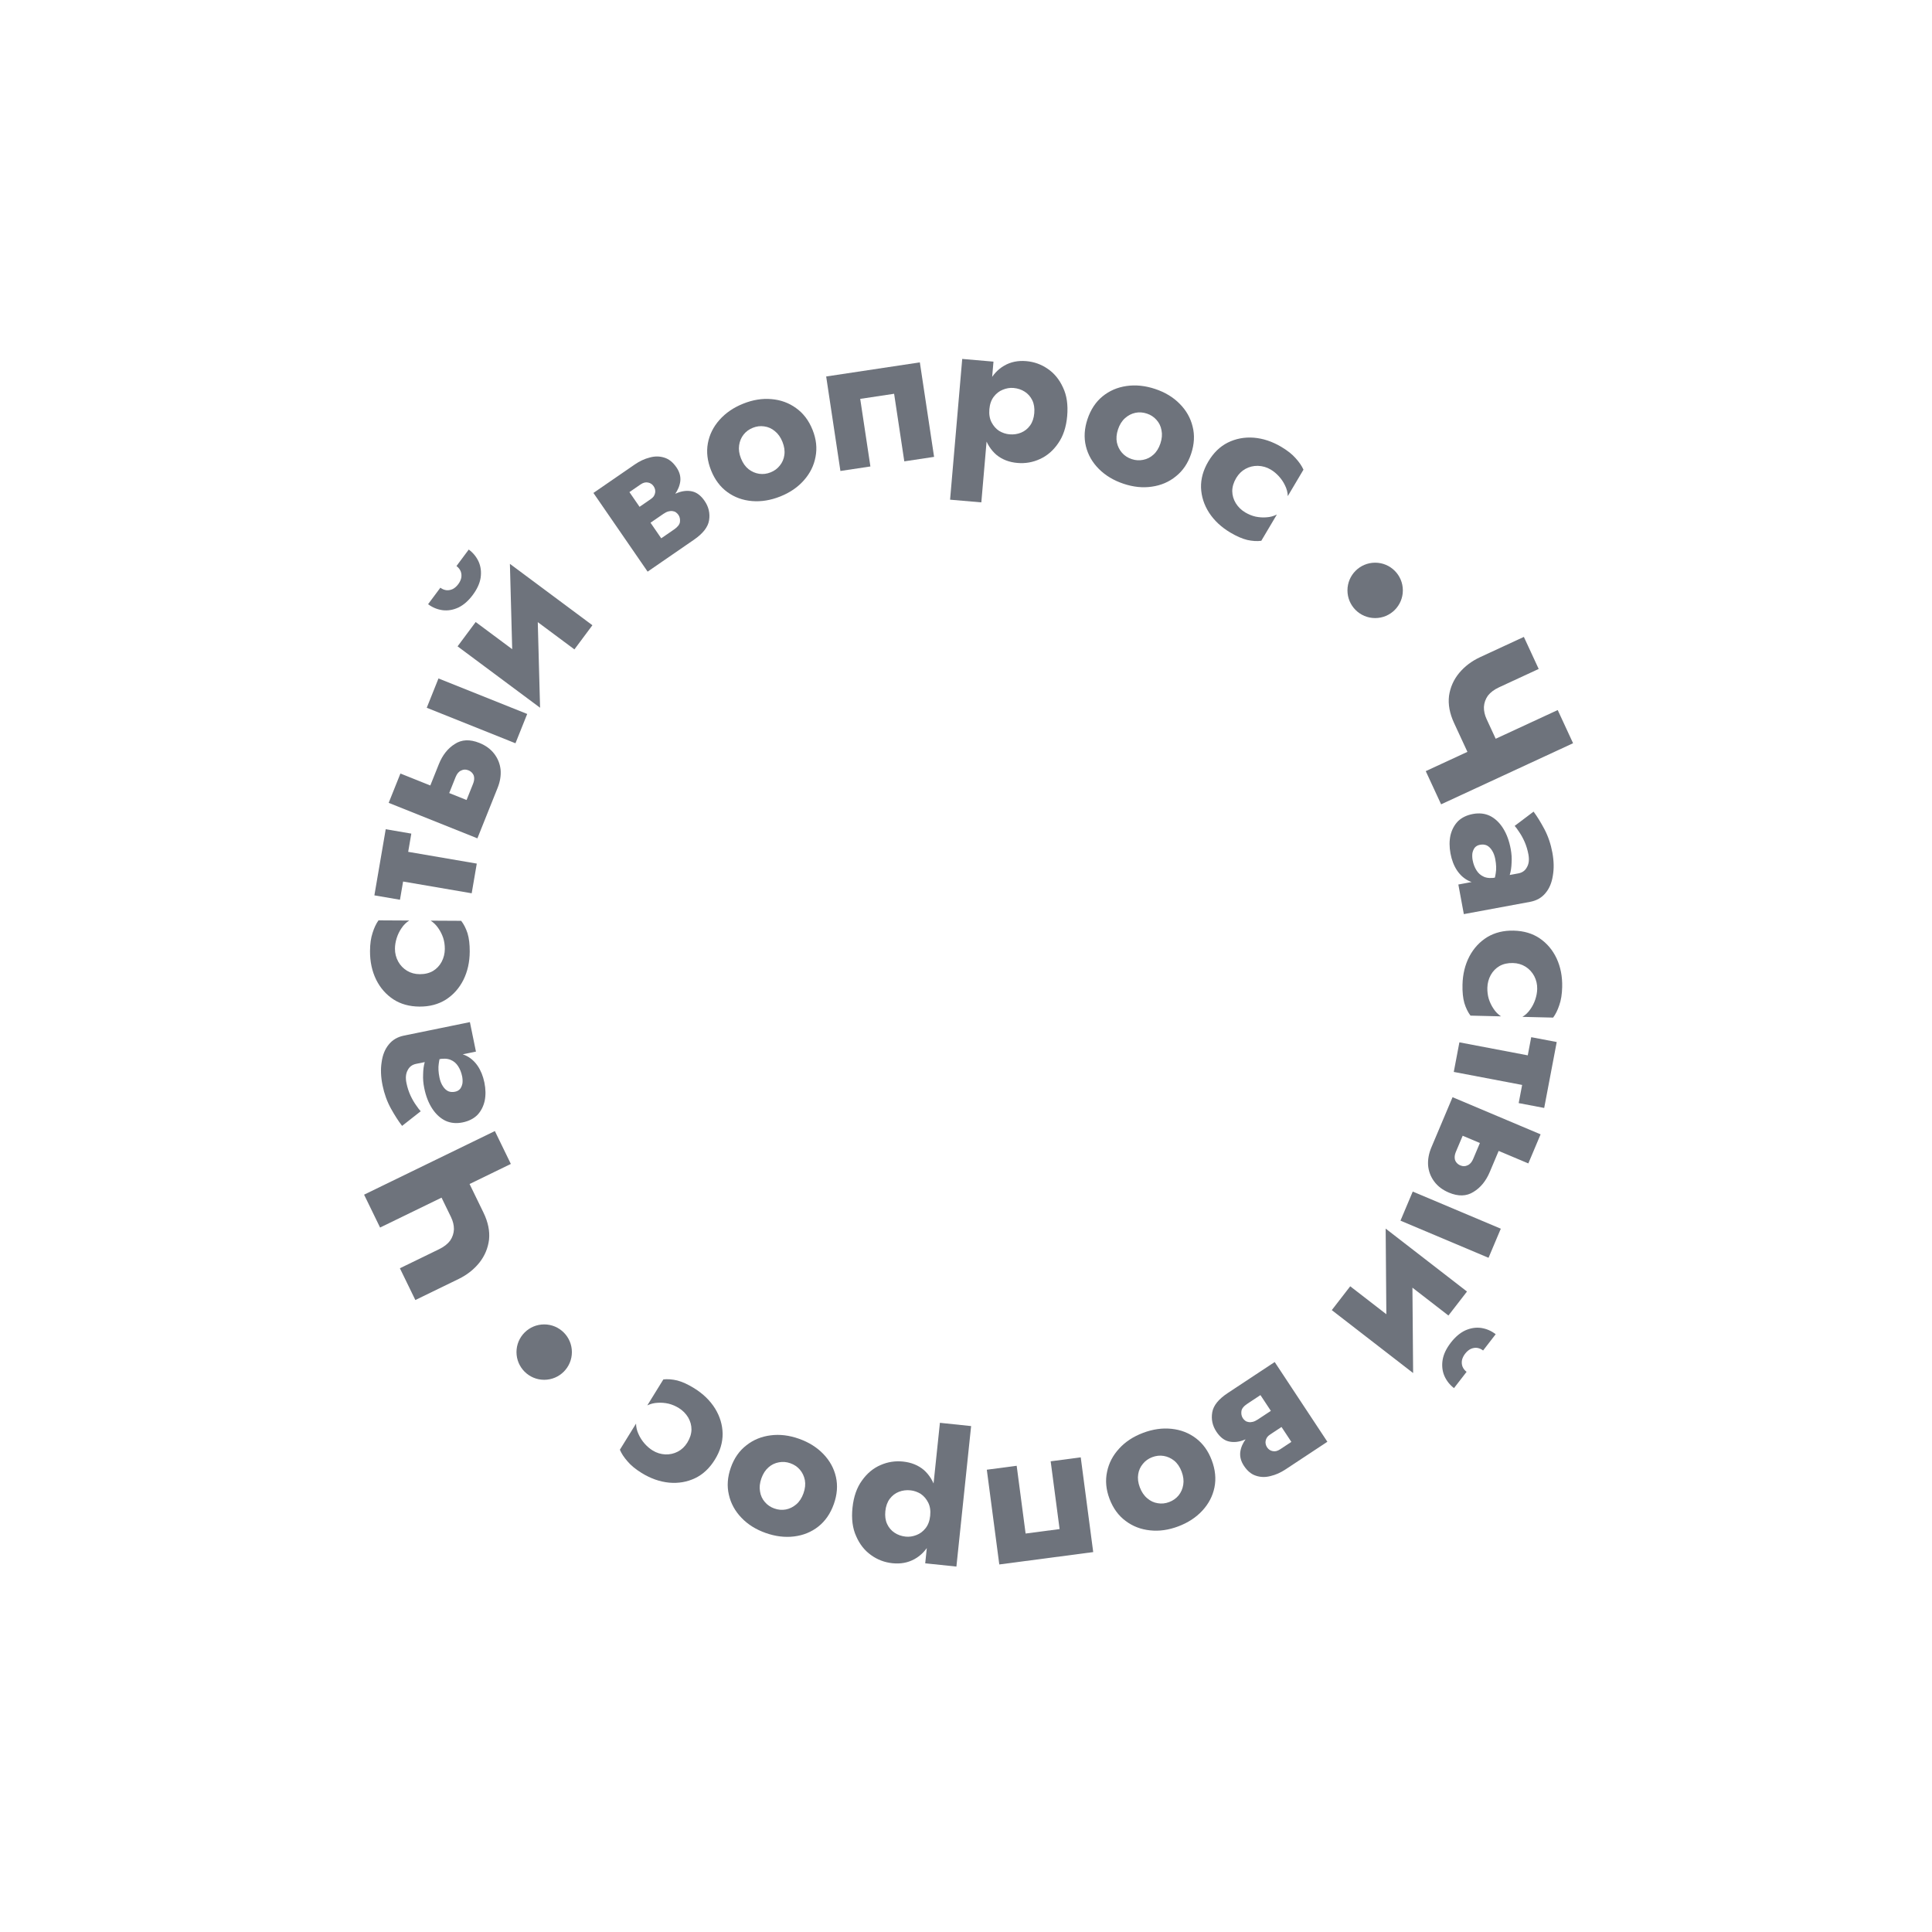 <?xml version="1.0" encoding="UTF-8"?> <svg xmlns="http://www.w3.org/2000/svg" width="279" height="279" viewBox="0 0 279 279" fill="none"> <circle cx="78.586" cy="195.257" r="4" fill="#3E4450" fill-opacity="0.75"></circle> <circle cx="198.586" cy="85.257" r="4" fill="#3E4450" fill-opacity="0.75"></circle> <path d="M209.982 104.41L212.716 110.317L216.8 108.427L214.683 103.853L209.982 104.41ZM224.95 102.538L205.893 111.36L208.111 116.152L227.168 107.33L224.95 102.538ZM222.203 96.603L220.061 91.975L213.745 94.899C212.529 95.462 211.517 96.228 210.709 97.197C209.919 98.157 209.435 99.252 209.254 100.482C209.101 101.721 209.343 103.03 209.982 104.41L214.683 103.853C214.406 103.254 214.276 102.664 214.293 102.083C214.329 101.494 214.52 100.953 214.866 100.463C215.238 99.982 215.778 99.578 216.486 99.25L222.203 96.603Z" fill="#3E4450" fill-opacity="0.75"></path> <path d="M213.718 121.997C214.091 121.928 214.422 121.958 214.711 122.087C215.003 122.237 215.25 122.476 215.454 122.804C215.68 123.149 215.841 123.577 215.936 124.088C216.078 124.855 216.1 125.522 216.001 126.089C215.926 126.673 215.749 127.255 215.47 127.835L217.565 127.447C217.745 127.211 217.899 126.836 218.028 126.324C218.18 125.828 218.267 125.253 218.288 124.598C218.332 123.959 218.291 123.296 218.163 122.607C217.945 121.427 217.576 120.428 217.058 119.608C216.54 118.789 215.911 118.194 215.171 117.822C214.435 117.47 213.615 117.378 212.71 117.546C211.825 117.71 211.106 118.057 210.553 118.586C210.024 119.132 209.661 119.809 209.465 120.618C209.289 121.424 209.288 122.299 209.463 123.243C209.638 124.187 209.952 125.003 210.405 125.692C210.882 126.397 211.465 126.909 212.155 127.229C212.868 127.565 213.657 127.653 214.522 127.492L216.087 126.714C215.359 126.849 214.763 126.817 214.299 126.618C213.835 126.419 213.471 126.1 213.207 125.661C212.946 125.242 212.764 124.757 212.662 124.206C212.6 123.872 212.589 123.538 212.629 123.205C212.693 122.888 212.806 122.623 212.97 122.41C213.154 122.193 213.403 122.055 213.718 121.997ZM218.734 119.267C218.912 119.458 219.129 119.754 219.387 120.153C219.663 120.55 219.923 121.02 220.167 121.565C220.414 122.129 220.597 122.736 220.718 123.385C220.856 124.132 220.786 124.745 220.509 125.224C220.255 125.718 219.843 126.018 219.272 126.124L210.6 127.731L211.392 132.008L220.95 130.237C221.894 130.063 222.639 129.64 223.186 128.969C223.737 128.318 224.09 127.479 224.246 126.454C224.425 125.444 224.401 124.33 224.175 123.111C223.95 121.891 223.569 120.772 223.035 119.752C222.504 118.752 221.98 117.903 221.464 117.206L218.734 119.267Z" fill="#3E4450" fill-opacity="0.75"></path> <path d="M218.476 139.07C219.155 139.086 219.761 139.261 220.294 139.594C220.826 139.927 221.245 140.377 221.552 140.944C221.858 141.532 222.003 142.156 221.987 142.815C221.975 143.315 221.883 143.823 221.71 144.339C221.538 144.855 221.296 145.33 220.986 145.762C220.675 146.215 220.296 146.576 219.85 146.845L224.288 146.952C224.64 146.48 224.934 145.887 225.171 145.172C225.429 144.458 225.57 143.581 225.594 142.542C225.631 141.022 225.364 139.645 224.793 138.411C224.222 137.197 223.405 136.227 222.342 135.502C221.299 134.797 220.047 134.427 218.588 134.392C217.148 134.357 215.88 134.667 214.784 135.321C213.688 135.995 212.825 136.924 212.197 138.11C211.568 139.315 211.235 140.677 211.199 142.197C211.174 143.237 211.263 144.119 211.465 144.844C211.688 145.57 211.984 146.177 212.352 146.666L216.761 146.771C216.327 146.481 215.966 146.112 215.677 145.665C215.387 145.238 215.158 144.762 214.991 144.238C214.843 143.735 214.776 143.203 214.789 142.643C214.805 141.983 214.97 141.367 215.283 140.794C215.597 140.242 216.017 139.812 216.545 139.504C217.092 139.197 217.736 139.052 218.476 139.07Z" fill="#3E4450" fill-opacity="0.75"></path> <path d="M224.807 150.479L221.123 149.779L219.313 159.298L222.997 159.999L224.807 150.479ZM223.719 152.99L210.751 150.524L209.939 154.797L222.906 157.264L223.719 152.99Z" fill="#3E4450" fill-opacity="0.75"></path> <path d="M216.731 177.436L204.015 172.073L202.243 176.275L214.959 181.638L216.731 177.436ZM222.478 163.809L209.763 158.446L207.991 162.648L220.706 168.01L222.478 163.809ZM214.097 164.149L212.745 167.355C212.543 167.834 212.272 168.143 211.931 168.282C211.601 168.446 211.252 168.451 210.883 168.295C210.625 168.187 210.422 168.025 210.274 167.811C210.136 167.622 210.068 167.398 210.069 167.138C210.062 166.897 210.125 166.619 210.257 166.306L211.61 163.099L208.376 161.735L206.708 165.688C206.335 166.573 206.176 167.439 206.231 168.287C206.304 169.143 206.596 169.917 207.107 170.61C207.618 171.303 208.325 171.84 209.228 172.221C210.592 172.796 211.777 172.764 212.784 172.125C213.802 171.513 214.587 170.552 215.139 169.244L216.806 165.291L214.097 164.149Z" fill="#3E4450" fill-opacity="0.75"></path> <path d="M200.246 195.133L204.069 198.281L203.926 180.571L200.103 177.423L200.246 195.133ZM209.168 189.974L211.848 186.51L200.103 177.423L200.769 183.476L209.168 189.974ZM204.069 198.281L203.385 192.252L194.986 185.753L192.324 189.194L204.069 198.281ZM215.992 192.675C215.36 192.185 214.658 191.883 213.888 191.767C213.133 191.664 212.371 191.783 211.602 192.123C210.849 192.476 210.154 193.063 209.518 193.886C208.869 194.724 208.475 195.545 208.335 196.347C208.198 197.177 208.275 197.944 208.564 198.648C208.869 199.365 209.338 199.968 209.971 200.458L211.789 198.109C211.52 197.9 211.323 197.648 211.2 197.35C211.092 197.064 211.067 196.754 211.124 196.418C211.197 196.095 211.349 195.784 211.582 195.483C211.814 195.183 212.078 194.957 212.372 194.805C212.682 194.666 212.989 194.612 213.293 194.645C213.612 194.689 213.906 194.816 214.175 195.024L215.992 192.675Z" fill="#3E4450" fill-opacity="0.75"></path> <path d="M185.87 204.136L184.977 202.784L181.648 204.983C181.381 205.16 181.134 205.275 180.906 205.33C180.679 205.384 180.482 205.394 180.315 205.361C180.133 205.338 179.972 205.276 179.834 205.175C179.695 205.075 179.577 204.95 179.477 204.8C179.29 204.516 179.222 204.177 179.274 203.784C179.32 203.418 179.61 203.058 180.144 202.706L183.473 200.506L181.902 198.128L177.296 201.171C175.978 202.042 175.233 202.965 175.063 203.941C174.887 204.944 175.085 205.879 175.658 206.747C176.155 207.498 176.724 207.961 177.367 208.136C178.009 208.31 178.703 208.272 179.447 208.019C180.192 207.767 180.964 207.377 181.765 206.848L185.87 204.136ZM185.54 203.635L181.685 206.182C180.967 206.656 180.383 207.186 179.931 207.772C179.474 208.386 179.199 209.022 179.108 209.682C179.027 210.359 179.202 211.022 179.632 211.673C180.128 212.424 180.708 212.903 181.373 213.111C182.049 213.336 182.753 213.35 183.486 213.154C184.214 212.985 184.936 212.663 185.654 212.189L189.508 209.643L187.937 207.265L184.859 209.299C184.475 209.552 184.111 209.637 183.768 209.552C183.435 209.484 183.17 209.3 182.971 208.999C182.883 208.866 182.82 208.716 182.782 208.549C182.744 208.383 182.741 208.216 182.775 208.05C182.809 207.884 182.879 207.718 182.986 207.552C183.086 207.413 183.236 207.278 183.437 207.146L186.515 205.112L185.54 203.635ZM191.686 208.204L184.079 196.69L180.45 199.087L188.057 210.602L191.686 208.204Z" fill="#3E4450" fill-opacity="0.75"></path> <path d="M174.989 210.873C174.481 209.525 173.718 208.467 172.7 207.696C171.683 206.926 170.507 206.472 169.172 206.334C167.837 206.196 166.469 206.392 165.065 206.922C163.662 207.451 162.514 208.205 161.622 209.183C160.711 210.168 160.128 211.286 159.873 212.536C159.599 213.794 159.717 215.096 160.225 216.444C160.74 217.81 161.516 218.874 162.552 219.638C163.57 220.408 164.746 220.862 166.08 221C167.396 221.145 168.756 220.952 170.159 220.423C171.563 219.893 172.72 219.136 173.631 218.151C174.542 217.166 175.125 216.048 175.38 214.798C175.635 213.547 175.504 212.239 174.989 210.873ZM170.638 212.514C170.892 213.188 170.971 213.821 170.874 214.413C170.777 215.006 170.553 215.518 170.203 215.949C169.853 216.381 169.397 216.702 168.835 216.914C168.293 217.119 167.747 217.175 167.2 217.082C166.633 216.997 166.127 216.76 165.681 216.373C165.217 215.992 164.858 215.465 164.604 214.791C164.349 214.118 164.271 213.485 164.368 212.892C164.453 212.326 164.681 211.823 165.05 211.385C165.4 210.953 165.846 210.635 166.389 210.43C166.95 210.218 167.505 210.159 168.053 210.251C168.601 210.344 169.103 210.571 169.561 210.933C170.025 211.314 170.384 211.841 170.638 212.514Z" fill="#3E4450" fill-opacity="0.75"></path> <path d="M144.308 225.923L157.871 224.137L156.069 210.455L151.727 211.027L153.016 220.813L148.108 221.459L146.819 211.673L142.506 212.242L144.308 225.923Z" fill="#3E4450" fill-opacity="0.75"></path> <path d="M135.733 205.468L133.61 225.758L138.115 226.229L140.239 205.94L135.733 205.468ZM123.109 217.721C122.94 219.332 123.118 220.708 123.642 221.849C124.144 223.007 124.864 223.917 125.8 224.578C126.716 225.237 127.741 225.626 128.875 225.745C130.069 225.87 131.135 225.669 132.075 225.144C132.993 224.637 133.738 223.861 134.31 222.814C134.882 221.768 135.246 220.499 135.402 219.007C135.556 217.535 135.463 216.219 135.122 215.057C134.779 213.915 134.212 212.991 133.421 212.285C132.608 211.596 131.605 211.19 130.412 211.065C129.278 210.946 128.194 211.114 127.161 211.569C126.109 212.022 125.217 212.763 124.485 213.793C123.734 214.82 123.276 216.129 123.109 217.721ZM127.853 218.217C127.928 217.501 128.141 216.91 128.491 216.444C128.842 215.978 129.279 215.642 129.803 215.435C130.328 215.229 130.888 215.157 131.485 215.219C132.002 215.273 132.497 215.446 132.969 215.736C133.42 216.045 133.778 216.465 134.044 216.995C134.31 217.526 134.405 218.159 134.328 218.895C134.251 219.631 134.027 220.231 133.657 220.695C133.286 221.159 132.85 221.485 132.348 221.674C131.823 221.881 131.303 221.957 130.785 221.903C130.189 221.84 129.655 221.654 129.185 221.343C128.715 221.032 128.357 220.613 128.11 220.084C127.864 219.556 127.778 218.933 127.853 218.217Z" fill="#3E4450" fill-opacity="0.75"></path> <path d="M120.415 217.195C120.896 215.837 120.997 214.536 120.717 213.291C120.437 212.046 119.831 210.94 118.901 209.974C117.97 209.007 116.798 208.273 115.384 207.772C113.971 207.271 112.607 207.106 111.295 207.277C109.963 207.442 108.797 207.919 107.795 208.71C106.774 209.494 106.023 210.565 105.542 211.922C105.054 213.298 104.96 214.612 105.259 215.864C105.539 217.109 106.144 218.215 107.074 219.181C107.986 220.141 109.149 220.872 110.563 221.373C111.976 221.874 113.349 222.042 114.681 221.878C116.012 221.713 117.179 221.236 118.181 220.445C119.182 219.654 119.927 218.571 120.415 217.195ZM116.032 215.641C115.792 216.32 115.443 216.854 114.987 217.244C114.53 217.634 114.029 217.88 113.483 217.984C112.937 218.087 112.381 218.039 111.816 217.838C111.269 217.645 110.816 217.335 110.457 216.911C110.08 216.48 109.846 215.973 109.756 215.389C109.647 214.799 109.712 214.164 109.953 213.486C110.194 212.807 110.542 212.273 110.999 211.883C111.43 211.505 111.928 211.268 112.492 211.171C113.038 211.068 113.585 211.113 114.131 211.307C114.697 211.507 115.159 211.819 115.518 212.244C115.877 212.668 116.114 213.166 116.23 213.737C116.339 214.328 116.273 214.962 116.032 215.641Z" fill="#3E4450" fill-opacity="0.75"></path> <path d="M99.255 208.325C98.897 208.903 98.44 209.338 97.884 209.629C97.328 209.92 96.727 210.054 96.083 210.032C95.421 209.999 94.81 209.809 94.248 209.462C93.823 209.199 93.431 208.862 93.073 208.453C92.715 208.043 92.428 207.595 92.212 207.108C91.978 206.611 91.858 206.102 91.851 205.581L89.516 209.357C89.745 209.898 90.108 210.452 90.605 211.018C91.091 211.601 91.776 212.166 92.661 212.713C93.954 213.512 95.277 213.978 96.63 214.109C97.966 214.23 99.216 214.015 100.379 213.465C101.515 212.921 102.467 212.028 103.235 210.786C103.992 209.562 104.366 208.311 104.356 207.035C104.328 205.748 103.962 204.534 103.257 203.393C102.535 202.241 101.528 201.265 100.235 200.466C99.351 199.919 98.544 199.549 97.816 199.358C97.078 199.183 96.404 199.131 95.796 199.202L93.477 202.953C93.946 202.726 94.447 202.6 94.979 202.577C95.494 202.542 96.02 202.585 96.557 202.706C97.066 202.833 97.559 203.043 98.035 203.338C98.597 203.685 99.045 204.139 99.381 204.699C99.699 205.249 99.858 205.829 99.856 206.439C99.844 207.067 99.644 207.695 99.255 208.325Z" fill="#3E4450" fill-opacity="0.75"></path> <path d="M69.818 175.111L66.971 169.257L62.924 171.226L65.129 175.758L69.818 175.111ZM54.888 177.27L73.772 168.084L71.463 163.336L52.578 172.522L54.888 177.27ZM57.749 183.151L59.98 187.737L66.239 184.693C67.444 184.106 68.441 183.321 69.23 182.337C70.001 181.361 70.464 180.257 70.621 179.025C70.751 177.783 70.483 176.478 69.818 175.111L65.129 175.758C65.417 176.351 65.558 176.939 65.552 177.52C65.528 178.11 65.347 178.654 65.011 179.151C64.648 179.639 64.116 180.054 63.414 180.395L57.749 183.151Z" fill="#3E4450" fill-opacity="0.75"></path> <path d="M65.721 157.654C65.349 157.731 65.017 157.707 64.726 157.582C64.431 157.439 64.179 157.204 63.97 156.88C63.737 156.54 63.568 156.115 63.464 155.605C63.308 154.841 63.273 154.175 63.361 153.605C63.425 153.021 63.591 152.435 63.859 151.85L61.772 152.277C61.597 152.517 61.45 152.894 61.33 153.409C61.187 153.907 61.111 154.484 61.103 155.139C61.07 155.779 61.124 156.442 61.265 157.127C61.505 158.303 61.892 159.295 62.425 160.105C62.959 160.915 63.599 161.498 64.345 161.856C65.088 162.193 65.91 162.27 66.812 162.086C67.693 161.905 68.406 161.545 68.948 161.005C69.468 160.45 69.817 159.766 69.998 158.953C70.159 158.144 70.144 157.27 69.951 156.329C69.758 155.389 69.429 154.578 68.963 153.898C68.474 153.202 67.881 152.7 67.186 152.394C66.466 152.071 65.676 151.999 64.814 152.175L63.264 152.982C63.989 152.834 64.585 152.855 65.053 153.045C65.52 153.235 65.891 153.547 66.163 153.981C66.432 154.396 66.622 154.877 66.735 155.426C66.803 155.759 66.82 156.092 66.786 156.426C66.729 156.744 66.62 157.011 66.46 157.227C66.281 157.448 66.034 157.59 65.721 157.654ZM60.756 160.477C60.575 160.29 60.352 159.999 60.087 159.604C59.803 159.213 59.534 158.747 59.281 158.207C59.023 157.647 58.828 157.044 58.696 156.398C58.544 155.653 58.602 155.039 58.87 154.555C59.115 154.056 59.522 153.748 60.09 153.632L68.731 151.863L67.858 147.602L58.336 149.551C57.395 149.743 56.658 150.18 56.124 150.861C55.585 151.522 55.248 152.367 55.111 153.395C54.951 154.408 54.995 155.522 55.244 156.737C55.493 157.952 55.894 159.064 56.448 160.073C56.997 161.063 57.536 161.902 58.065 162.59L60.756 160.477Z" fill="#3E4450" fill-opacity="0.75"></path> <path d="M60.615 140.682C59.935 140.678 59.326 140.515 58.788 140.192C58.25 139.869 57.822 139.426 57.506 138.864C57.189 138.283 57.032 137.662 57.036 137.002C57.039 136.502 57.122 135.992 57.285 135.473C57.448 134.954 57.68 134.475 57.983 134.037C58.285 133.579 58.657 133.211 59.099 132.933L54.659 132.908C54.316 133.386 54.033 133.985 53.809 134.703C53.565 135.422 53.44 136.301 53.434 137.341C53.426 138.861 53.718 140.233 54.311 141.456C54.904 142.66 55.739 143.614 56.815 144.321C57.871 145.006 59.129 145.354 60.589 145.362C62.029 145.37 63.291 145.037 64.375 144.363C65.459 143.669 66.304 142.724 66.911 141.527C67.518 140.311 67.825 138.942 67.834 137.422C67.84 136.382 67.735 135.502 67.519 134.781C67.283 134.059 66.976 133.458 66.599 132.975L62.189 132.951C62.627 133.233 62.995 133.595 63.293 134.037C63.59 134.458 63.828 134.93 64.005 135.451C64.162 135.952 64.239 136.482 64.236 137.042C64.232 137.702 64.079 138.321 63.776 138.9C63.472 139.458 63.06 139.896 62.538 140.213C61.996 140.53 61.355 140.686 60.615 140.682Z" fill="#3E4450" fill-opacity="0.75"></path> <path d="M54.064 129.299L57.76 129.933L59.398 120.382L55.702 119.748L54.064 129.299ZM55.107 126.769L68.117 128.999L68.852 124.712L55.842 122.481L55.107 126.769Z" fill="#3E4450" fill-opacity="0.75"></path> <path d="M61.627 102.207L74.438 107.336L76.133 103.103L63.322 97.973L61.627 102.207ZM56.13 115.937L68.941 121.066L70.636 116.833L57.825 111.704L56.13 115.937ZM64.503 115.444L65.796 112.213C65.99 111.731 66.255 111.417 66.593 111.272C66.92 111.101 67.269 111.09 67.641 111.239C67.9 111.343 68.107 111.501 68.259 111.713C68.4 111.899 68.472 112.121 68.476 112.381C68.487 112.623 68.429 112.901 68.303 113.217L67.009 116.448L70.268 117.752L71.862 113.77C72.219 112.878 72.362 112.009 72.292 111.163C72.203 110.308 71.897 109.539 71.374 108.856C70.85 108.172 70.134 107.649 69.224 107.284C67.85 106.734 66.665 106.788 65.67 107.445C64.663 108.076 63.896 109.05 63.368 110.369L61.773 114.351L64.503 115.444Z" fill="#3E4450" fill-opacity="0.75"></path> <path d="M77.517 84.5L73.635 81.425L74.111 99.129L77.992 102.204L77.517 84.5ZM68.693 89.826L66.078 93.34L77.992 102.204L77.213 96.165L68.693 89.826ZM73.635 81.425L74.432 87.44L82.952 93.779L85.549 90.29L73.635 81.425ZM61.819 87.254C62.461 87.731 63.168 88.02 63.941 88.121C64.697 88.211 65.457 88.078 66.219 87.723C66.966 87.356 67.65 86.755 68.27 85.921C68.903 85.071 69.282 84.243 69.407 83.439C69.528 82.606 69.437 81.841 69.134 81.142C68.816 80.431 68.335 79.837 67.693 79.359L65.92 81.742C66.193 81.945 66.394 82.194 66.523 82.49C66.636 82.773 66.668 83.083 66.617 83.419C66.55 83.744 66.403 84.058 66.176 84.363C65.95 84.668 65.69 84.899 65.399 85.056C65.091 85.201 64.786 85.26 64.482 85.234C64.162 85.195 63.865 85.074 63.592 84.871L61.819 87.254Z" fill="#3E4450" fill-opacity="0.75"></path> <path d="M91.59 75.141L92.508 76.475L95.794 74.212C96.058 74.03 96.303 73.91 96.53 73.851C96.756 73.792 96.953 73.778 97.12 73.809C97.303 73.828 97.465 73.887 97.605 73.985C97.745 74.082 97.866 74.206 97.969 74.354C98.161 74.634 98.236 74.971 98.192 75.365C98.153 75.732 97.87 76.097 97.343 76.46L94.057 78.723L95.673 81.07L100.22 77.939C101.521 77.043 102.247 76.106 102.399 75.127C102.556 74.121 102.339 73.189 101.749 72.333C101.239 71.591 100.66 71.14 100.015 70.978C99.368 70.815 98.676 70.867 97.936 71.134C97.197 71.4 96.432 71.806 95.641 72.35L91.59 75.141ZM91.93 75.635L95.735 73.014C96.443 72.527 97.017 71.985 97.458 71.391C97.903 70.768 98.165 70.126 98.244 69.465C98.312 68.787 98.124 68.127 97.682 67.484C97.171 66.743 96.582 66.275 95.913 66.08C95.233 65.868 94.528 65.868 93.799 66.079C93.075 66.261 92.359 66.597 91.651 67.085L87.846 69.705L89.463 72.052L92.501 69.959C92.88 69.698 93.242 69.607 93.588 69.685C93.921 69.746 94.19 69.925 94.394 70.222C94.485 70.354 94.551 70.503 94.593 70.668C94.634 70.834 94.639 71.001 94.608 71.167C94.578 71.334 94.511 71.502 94.408 71.67C94.31 71.81 94.162 71.948 93.965 72.084L90.926 74.177L91.93 75.635ZM85.696 71.186L93.524 82.551L97.106 80.084L89.279 68.718L85.696 71.186Z" fill="#3E4450" fill-opacity="0.75"></path> <path d="M102.689 67.931C103.223 69.268 104.006 70.312 105.038 71.063C106.07 71.814 107.254 72.246 108.591 72.358C109.928 72.47 111.293 72.248 112.686 71.692C114.079 71.135 115.212 70.36 116.086 69.365C116.978 68.363 117.539 67.234 117.77 65.979C118.02 64.716 117.878 63.417 117.344 62.079C116.802 60.723 116.006 59.674 114.956 58.93C113.924 58.179 112.739 57.748 111.402 57.636C110.084 57.516 108.728 57.734 107.335 58.291C105.942 58.847 104.799 59.626 103.908 60.628C103.016 61.63 102.454 62.759 102.223 64.014C101.992 65.269 102.147 66.575 102.689 67.931ZM107.007 66.207C106.74 65.538 106.65 64.906 106.735 64.312C106.821 63.718 107.035 63.202 107.377 62.764C107.719 62.326 108.168 61.996 108.726 61.773C109.264 61.558 109.808 61.492 110.358 61.574C110.926 61.648 111.437 61.875 111.89 62.254C112.361 62.626 112.73 63.146 112.997 63.815C113.264 64.483 113.355 65.115 113.269 65.709C113.194 66.277 112.977 66.784 112.616 67.229C112.274 67.667 111.834 67.994 111.295 68.209C110.738 68.432 110.185 68.502 109.635 68.42C109.086 68.338 108.579 68.12 108.115 67.767C107.643 67.395 107.274 66.875 107.007 66.207Z" fill="#3E4450" fill-opacity="0.75"></path> <path d="M132.835 52.33L119.308 54.368L121.364 68.014L125.695 67.362L124.224 57.602L129.119 56.864L130.59 66.624L134.891 65.976L132.835 52.33Z" fill="#3E4450" fill-opacity="0.75"></path> <path d="M141.714 72.548L143.468 52.223L138.954 51.834L137.201 72.159L141.714 72.548ZM154.113 60.068C154.252 58.453 154.049 57.081 153.504 55.95C152.981 54.801 152.246 53.904 151.297 53.26C150.369 52.618 149.337 52.248 148.201 52.15C147.006 52.047 145.943 52.266 145.013 52.808C144.105 53.332 143.374 54.122 142.821 55.179C142.268 56.235 141.927 57.511 141.798 59.005C141.671 60.48 141.789 61.794 142.151 62.95C142.514 64.085 143.098 64.999 143.902 65.691C144.727 66.364 145.737 66.752 146.933 66.855C148.068 66.953 149.149 66.766 150.173 66.292C151.218 65.82 152.096 65.063 152.808 64.02C153.54 62.979 153.975 61.662 154.113 60.068ZM149.36 59.657C149.298 60.375 149.097 60.97 148.755 61.442C148.413 61.914 147.982 62.259 147.461 62.475C146.941 62.691 146.382 62.773 145.784 62.721C145.266 62.677 144.768 62.513 144.29 62.231C143.834 61.931 143.469 61.518 143.193 60.992C142.917 60.467 142.811 59.835 142.874 59.098C142.938 58.361 143.151 57.757 143.513 57.286C143.874 56.815 144.305 56.481 144.804 56.283C145.324 56.067 145.843 55.981 146.361 56.026C146.959 56.078 147.496 56.255 147.972 56.557C148.448 56.859 148.813 57.272 149.069 57.795C149.325 58.319 149.422 58.94 149.36 59.657Z" fill="#3E4450" fill-opacity="0.75"></path> <path d="M157.044 60.529C156.588 61.895 156.511 63.197 156.813 64.437C157.116 65.677 157.741 66.772 158.689 67.721C159.637 68.67 160.823 69.383 162.245 69.858C163.668 70.334 165.034 70.474 166.343 70.278C167.672 70.09 168.83 69.591 169.817 68.782C170.823 67.98 171.554 66.895 172.011 65.53C172.473 64.145 172.544 62.83 172.222 61.583C171.919 60.343 171.294 59.249 170.346 58.3C169.417 57.356 168.241 56.647 166.819 56.172C165.396 55.697 164.02 55.553 162.692 55.742C161.364 55.931 160.206 56.43 159.219 57.238C158.232 58.047 157.507 59.144 157.044 60.529ZM161.454 62.002C161.682 61.319 162.021 60.779 162.471 60.381C162.92 59.983 163.417 59.727 163.961 59.614C164.505 59.5 165.061 59.538 165.63 59.729C166.18 59.912 166.639 60.213 167.005 60.631C167.391 61.055 167.634 61.558 167.734 62.14C167.854 62.728 167.8 63.364 167.572 64.046C167.344 64.729 167.005 65.27 166.556 65.668C166.131 66.053 165.638 66.3 165.075 66.407C164.531 66.52 163.984 66.485 163.434 66.301C162.865 66.111 162.397 65.807 162.031 65.39C161.664 64.972 161.418 64.478 161.292 63.909C161.172 63.321 161.226 62.685 161.454 62.002Z" fill="#3E4450" fill-opacity="0.75"></path> <path d="M178.516 69.037C178.863 68.452 179.312 68.009 179.863 67.708C180.414 67.407 181.011 67.261 181.656 67.272C182.318 67.293 182.933 67.471 183.501 67.808C183.931 68.063 184.329 68.392 184.694 68.795C185.06 69.198 185.356 69.64 185.581 70.123C185.824 70.615 185.953 71.123 185.969 71.644L188.234 67.825C187.995 67.288 187.622 66.741 187.115 66.184C186.618 65.611 185.922 65.058 185.028 64.528C183.72 63.752 182.389 63.312 181.034 63.205C179.695 63.109 178.45 63.347 177.297 63.919C176.171 64.484 175.236 65.394 174.491 66.65C173.757 67.888 173.406 69.146 173.44 70.421C173.491 71.707 173.88 72.915 174.606 74.043C175.349 75.181 176.375 76.138 177.682 76.913C178.577 77.444 179.39 77.798 180.121 77.976C180.863 78.137 181.537 78.177 182.144 78.095L184.393 74.302C183.928 74.537 183.43 74.672 182.898 74.705C182.384 74.749 181.857 74.716 181.318 74.605C180.806 74.488 180.31 74.286 179.828 74.001C179.26 73.664 178.804 73.219 178.458 72.665C178.129 72.121 177.96 71.544 177.95 70.934C177.95 70.306 178.139 69.674 178.516 69.037Z" fill="#3E4450" fill-opacity="0.75"></path> </svg> 